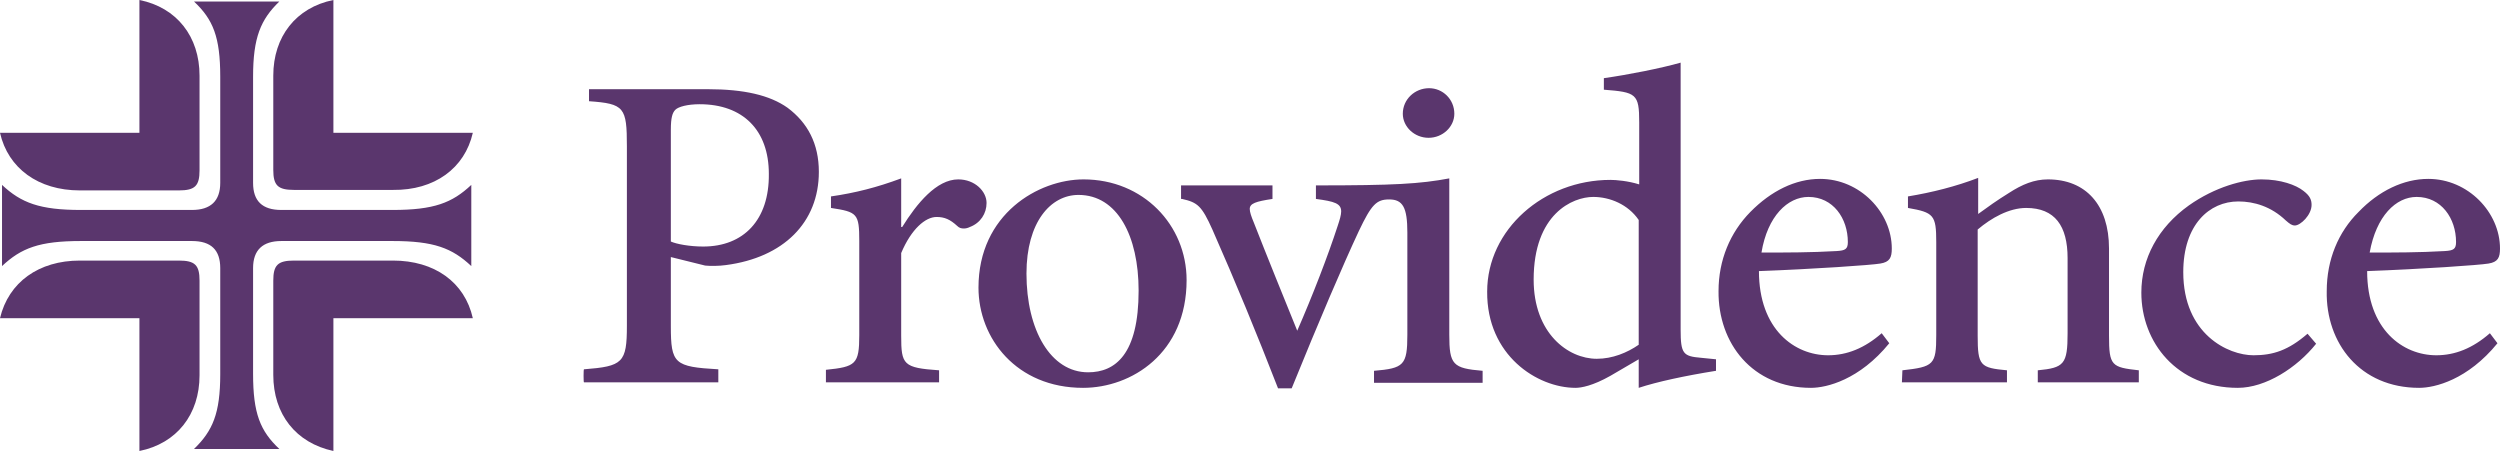 <svg width="255" height="46" viewBox="0 0 255 46" fill="none" xmlns="http://www.w3.org/2000/svg">
<g clip-path="url(#clip0_2614_3056)">
<path d="M160.708 39.56C161.275 39.56 162.46 39.355 164.263 38.333L167.149 36.647V39.56C169.004 38.947 171.838 38.333 175.032 37.822V36.647L173.487 36.493C171.683 36.34 171.425 36.084 171.425 33.631V6.389C169.468 6.951 166.118 7.616 163.594 7.973V9.149C166.891 9.404 167.2 9.558 167.2 12.471V18.809C166.067 18.451 164.83 18.349 164.263 18.349C157.462 18.349 151.691 23.409 151.691 29.747C151.64 36.238 156.792 39.56 160.708 39.56ZM59.563 38.998H73.269V37.669C68.787 37.413 68.426 37.107 68.426 33.273V26.22L71.93 27.089C72.445 27.14 73.321 27.14 74.042 27.038C79.916 26.271 83.523 22.693 83.523 17.531C83.523 14.669 82.389 12.522 80.328 10.989C78.525 9.711 75.897 9.098 72.187 9.098H60.079V10.324C63.685 10.58 63.943 10.938 63.943 14.924V33.222C63.943 37.004 63.531 37.362 59.563 37.669C59.512 37.669 59.512 38.998 59.563 38.998ZM71.724 25.147C70.332 25.147 68.993 24.891 68.426 24.636V13.238C68.426 12.011 68.581 11.5 68.89 11.193C69.199 10.887 70.126 10.631 71.363 10.631C75.794 10.631 78.422 13.289 78.422 17.735C78.473 22.438 75.846 25.147 71.724 25.147ZM84.244 38.998H95.786V37.771C92.128 37.516 91.921 37.209 91.921 34.244V25.811C92.952 23.358 94.395 22.131 95.528 22.131C96.353 22.131 96.919 22.387 97.641 23.051C97.847 23.256 98.053 23.307 98.311 23.307C98.517 23.307 98.723 23.256 98.929 23.153C100.011 22.744 100.629 21.773 100.629 20.7C100.629 19.524 99.444 18.298 97.744 18.298C95.528 18.298 93.519 20.751 92.025 23.153H91.921V18.195C89.448 19.116 87.233 19.678 84.76 20.035V21.211C87.439 21.62 87.645 21.773 87.645 24.584V34.193C87.645 37.158 87.284 37.413 84.244 37.72V38.998ZM110.471 39.56C115.417 39.56 121.033 36.033 121.033 28.571C121.033 22.949 116.602 18.298 110.522 18.298C105.937 18.298 99.805 21.824 99.805 29.338C99.805 34.5 103.669 39.56 110.471 39.56ZM110.986 37.975C107.173 37.975 104.7 33.682 104.7 27.907C104.7 22.642 107.173 19.882 110.007 19.882C113.974 19.882 116.139 24.073 116.139 29.644C116.139 36.136 113.768 37.975 110.986 37.975ZM162.872 36.596C159.935 36.596 156.432 33.989 156.432 28.52C156.432 21.824 160.399 20.087 162.512 20.087C164.212 20.087 166.067 20.853 167.149 22.438V35.164C165.964 35.982 164.47 36.596 162.872 36.596ZM145.714 14.056C147.157 14.056 148.342 12.931 148.342 11.602C148.342 10.12 147.157 8.996 145.766 8.996C144.323 8.996 143.086 10.12 143.086 11.602C143.086 12.931 144.272 14.056 145.714 14.056ZM184.719 39.56C186.316 39.56 189.666 38.742 192.706 35.011L191.933 33.989C190.181 35.522 188.377 36.238 186.471 36.238C183.07 36.238 179.412 33.631 179.412 27.651C184.977 27.447 190.902 27.038 191.778 26.884C192.757 26.731 192.963 26.271 192.963 25.351C192.963 21.671 189.717 18.247 185.647 18.247C183.122 18.247 180.649 19.473 178.536 21.62C176.475 23.715 175.29 26.527 175.29 29.695C175.238 35.011 178.742 39.56 184.719 39.56ZM179.67 25.76C180.288 22.029 182.349 20.087 184.461 20.087C186.986 20.087 188.48 22.284 188.48 24.687C188.48 25.402 188.223 25.555 187.347 25.607C184.719 25.76 182.194 25.76 179.67 25.76ZM193.994 38.998H204.711V37.771C201.98 37.516 201.723 37.311 201.723 34.244V23.409C203.114 22.233 204.917 21.211 206.669 21.211C209.606 21.211 210.894 23.051 210.894 26.322V33.989C210.894 37.158 210.533 37.516 207.854 37.771V38.998H218.159V37.771C215.377 37.464 215.119 37.311 215.119 34.244V25.351C215.119 20.904 212.749 18.298 208.885 18.298C207.493 18.298 206.257 18.809 204.917 19.678C203.68 20.444 202.753 21.109 201.774 21.824V18.144C199.507 19.013 197.085 19.627 194.612 20.035V21.211C197.24 21.671 197.497 21.927 197.497 24.687V34.193C197.497 37.209 197.24 37.413 194.045 37.771L193.994 38.998ZM228.258 39.56C231.092 39.56 234.287 37.516 236.245 35.062L235.369 34.04C233.411 35.727 231.865 36.238 229.855 36.238C227.279 36.238 222.693 34.091 222.693 27.753C222.693 22.898 225.373 20.547 228.31 20.547C229.907 20.547 231.659 21.058 233.153 22.489C233.565 22.847 233.771 23 234.081 23C234.647 23 235.781 21.927 235.781 20.904C235.781 20.393 235.626 19.984 234.956 19.473C234.184 18.86 232.638 18.298 230.68 18.298C228.825 18.298 225.94 19.064 223.26 20.956C220.117 23.204 218.417 26.373 218.417 29.849C218.417 34.909 222.024 39.56 228.258 39.56ZM246.756 39.56C248.353 39.56 251.702 38.742 254.742 35.011L253.969 33.989C252.218 35.522 250.414 36.238 248.508 36.238C245.107 36.238 241.449 33.631 241.449 27.651C247.013 27.447 252.939 27.038 253.815 26.884C254.794 26.731 255 26.271 255 25.351C255 21.671 251.754 18.247 247.683 18.247C245.159 18.247 242.634 19.473 240.573 21.62C238.512 23.664 237.327 26.476 237.327 29.695C237.224 35.011 240.727 39.56 246.756 39.56ZM241.706 25.76C242.376 22.029 244.386 20.087 246.498 20.087C249.023 20.087 250.517 22.284 250.517 24.687C250.517 25.402 250.26 25.555 249.384 25.607C246.756 25.76 244.231 25.76 241.706 25.76ZM120.57 20.291C122.167 20.649 122.579 21.007 123.661 23.409C126.031 28.776 128.196 34.04 130.36 39.611H131.751C134.533 32.762 136.955 27.089 138.604 23.562C139.892 20.853 140.407 20.342 141.695 20.342C143.086 20.342 143.55 21.16 143.55 23.715V34.142C143.55 37.26 143.189 37.567 140.149 37.822V39.049H151.227V37.822C148.187 37.567 147.827 37.209 147.827 34.142V18.195C144.838 18.758 142.21 18.911 134.224 18.911V20.291C136.13 20.547 136.8 20.751 136.8 21.569C136.8 21.927 136.646 22.438 136.44 23.051C135.461 26.067 133.863 30.207 132.318 33.733C131.029 30.564 129.123 25.862 127.886 22.693C127.629 22.08 127.474 21.62 127.474 21.313C127.474 20.751 128.092 20.547 129.793 20.291V18.911H120.467V20.291H120.57ZM19.786 45.795H28.494C26.536 43.956 25.814 42.167 25.814 38.129V27.344C25.814 25.504 26.793 24.584 28.7 24.584H40.035C44.26 24.584 46.115 25.3 48.073 27.14V18.86C46.115 20.7 44.26 21.416 40.035 21.416H28.7C26.742 21.416 25.814 20.495 25.814 18.655V7.82C25.814 3.833 26.587 1.993 28.494 0.153H19.786C21.744 1.993 22.465 3.782 22.465 7.82V18.655C22.465 20.495 21.486 21.416 19.58 21.416H8.244C4.07 21.416 2.164 20.7 0.206 18.86V27.14C2.164 25.3 4.019 24.584 8.244 24.584H19.58C21.538 24.584 22.465 25.504 22.465 27.344V38.18C22.465 42.167 21.692 43.956 19.786 45.795Z" fill="#5A366D"/>
<path d="M14.221 46C18.034 45.233 20.353 42.269 20.353 38.282V28.622C20.353 27.038 19.889 26.578 18.24 26.578H8.141C3.967 26.578 0.876 28.776 0 32.456H14.221V46ZM48.228 13.544H34.007V0C30.194 0.767 27.875 3.731 27.875 7.718V17.327C27.875 18.911 28.339 19.371 29.988 19.371H40.087C44.312 19.422 47.404 17.173 48.228 13.544ZM8.141 19.422H18.24C19.889 19.422 20.353 18.962 20.353 17.378V7.718C20.353 3.731 18.034 0.767 14.221 0V13.544H0C0.824 17.173 3.916 19.422 8.141 19.422ZM27.875 38.231V28.622C27.875 27.038 28.339 26.578 29.988 26.578H40.087C44.312 26.578 47.404 28.776 48.228 32.456H34.007V46C30.194 45.182 27.875 42.269 27.875 38.231Z" fill="#5A366D"/>
</g>
<defs>
<clipPath id="clip0_2614_3056">
<rect width="255" height="46" fill="white"/>
</clipPath>
</defs>
</svg>
